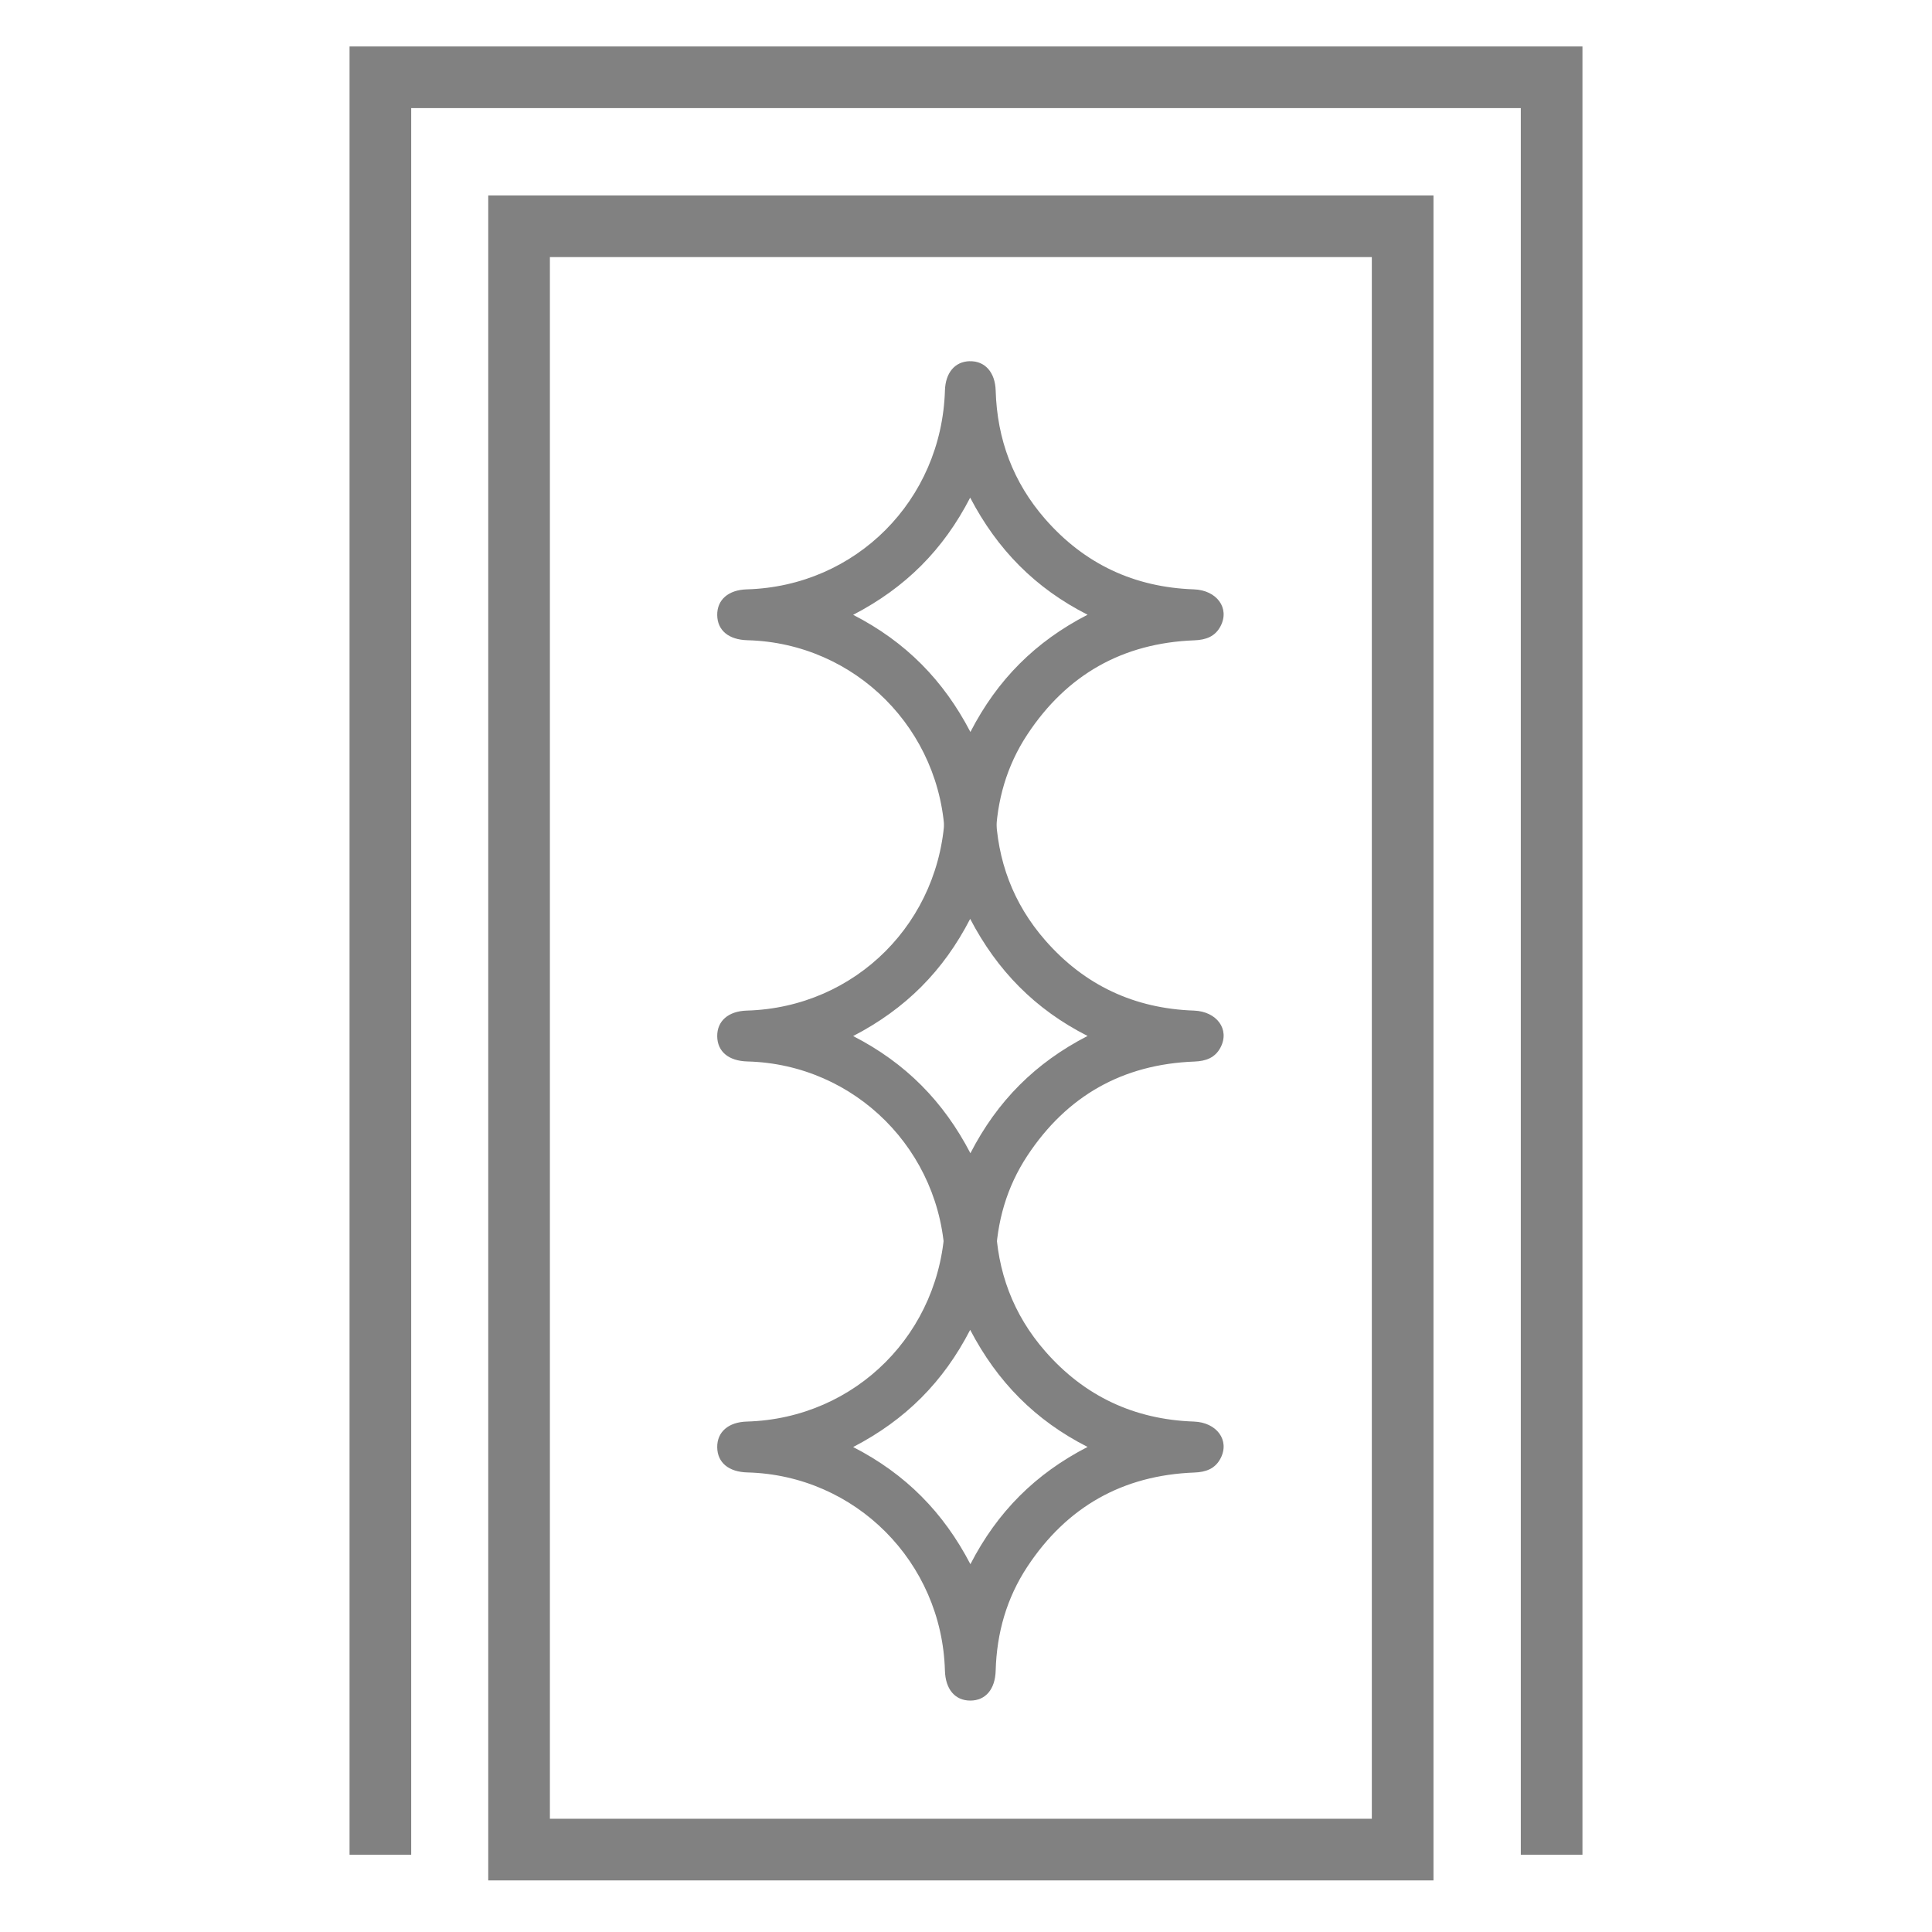 <?xml version="1.0" encoding="UTF-8"?>
<svg xmlns="http://www.w3.org/2000/svg" id="a" viewBox="0 0 100 100">
  <defs>
    <style>.b{fill:#818181;}.c{fill:none;stroke:#818181;stroke-miterlimit:10;stroke-width:3.191px;}</style>
  </defs>
  <polyline class="c" points="19.688 96 19.688 4 80.312 4 80.312 96"></polyline>
  <rect class="c" x="26.867" y="11.711" width="45.734" height="84.023"></rect>
  <path class="b" d="m50.192,18.697c.791-.02,1.317.575,1.344,1.52.073,2.518.905,4.751,2.562,6.648,2.032,2.326,4.61,3.533,7.695,3.64,1.185.041,1.869.967,1.385,1.901-.282.545-.764.715-1.357.737-3.71.14-6.6,1.774-8.644,4.871-1.072,1.623-1.588,3.437-1.641,5.383-.026.964-.525,1.552-1.315,1.55-.791-.001-1.285-.586-1.312-1.553-.158-5.621-4.632-10.11-10.222-10.256-.972-.025-1.554-.509-1.564-1.301-.01-.794.577-1.304,1.532-1.332,5.648-.16,10.082-4.611,10.255-10.293.028-.921.515-1.498,1.281-1.517Zm-6.033,13.126c2.723,1.399,4.676,3.388,6.069,6.064,1.395-2.709,3.367-4.681,6.065-6.069-2.714-1.376-4.676-3.379-6.077-6.06-1.39,2.699-3.349,4.66-6.057,6.065Z"></path>
  <path class="b" d="m50.192,40.5c.791-.02,1.317.575,1.344,1.52.073,2.518.905,4.751,2.562,6.648,2.032,2.326,4.61,3.533,7.695,3.64,1.185.041,1.869.967,1.385,1.901-.282.545-.764.715-1.357.737-3.71.14-6.6,1.774-8.644,4.871-1.072,1.623-1.588,3.437-1.641,5.383-.026.964-.525,1.552-1.315,1.55-.791-.001-1.285-.586-1.312-1.553-.158-5.621-4.632-10.11-10.222-10.256-.972-.025-1.554-.509-1.564-1.301-.01-.794.577-1.304,1.532-1.332,5.648-.16,10.082-4.611,10.255-10.293.028-.921.515-1.498,1.281-1.517Zm-6.033,13.126c2.723,1.399,4.676,3.388,6.069,6.064,1.395-2.709,3.367-4.681,6.065-6.069-2.714-1.376-4.676-3.379-6.077-6.06-1.39,2.699-3.349,4.66-6.057,6.065Z"></path>
  <path class="b" d="m50.192,61.772c.791-.02,1.317.575,1.344,1.52.073,2.518.905,4.751,2.562,6.648,2.032,2.326,4.61,3.533,7.695,3.64,1.185.041,1.869.967,1.385,1.901-.282.545-.764.715-1.357.737-3.71.14-6.6,1.774-8.644,4.871-1.072,1.623-1.588,3.437-1.641,5.383-.026.964-.525,1.552-1.315,1.55-.791-.001-1.285-.586-1.312-1.553-.158-5.621-4.632-10.11-10.222-10.256-.972-.025-1.554-.509-1.564-1.301-.01-.794.577-1.304,1.532-1.332,5.648-.16,10.082-4.611,10.255-10.293.028-.921.515-1.498,1.281-1.517Zm-6.033,13.126c2.723,1.399,4.676,3.388,6.069,6.064,1.395-2.709,3.367-4.681,6.065-6.069-2.714-1.376-4.676-3.379-6.077-6.06-1.39,2.699-3.349,4.66-6.057,6.065Z"></path>
</svg>
